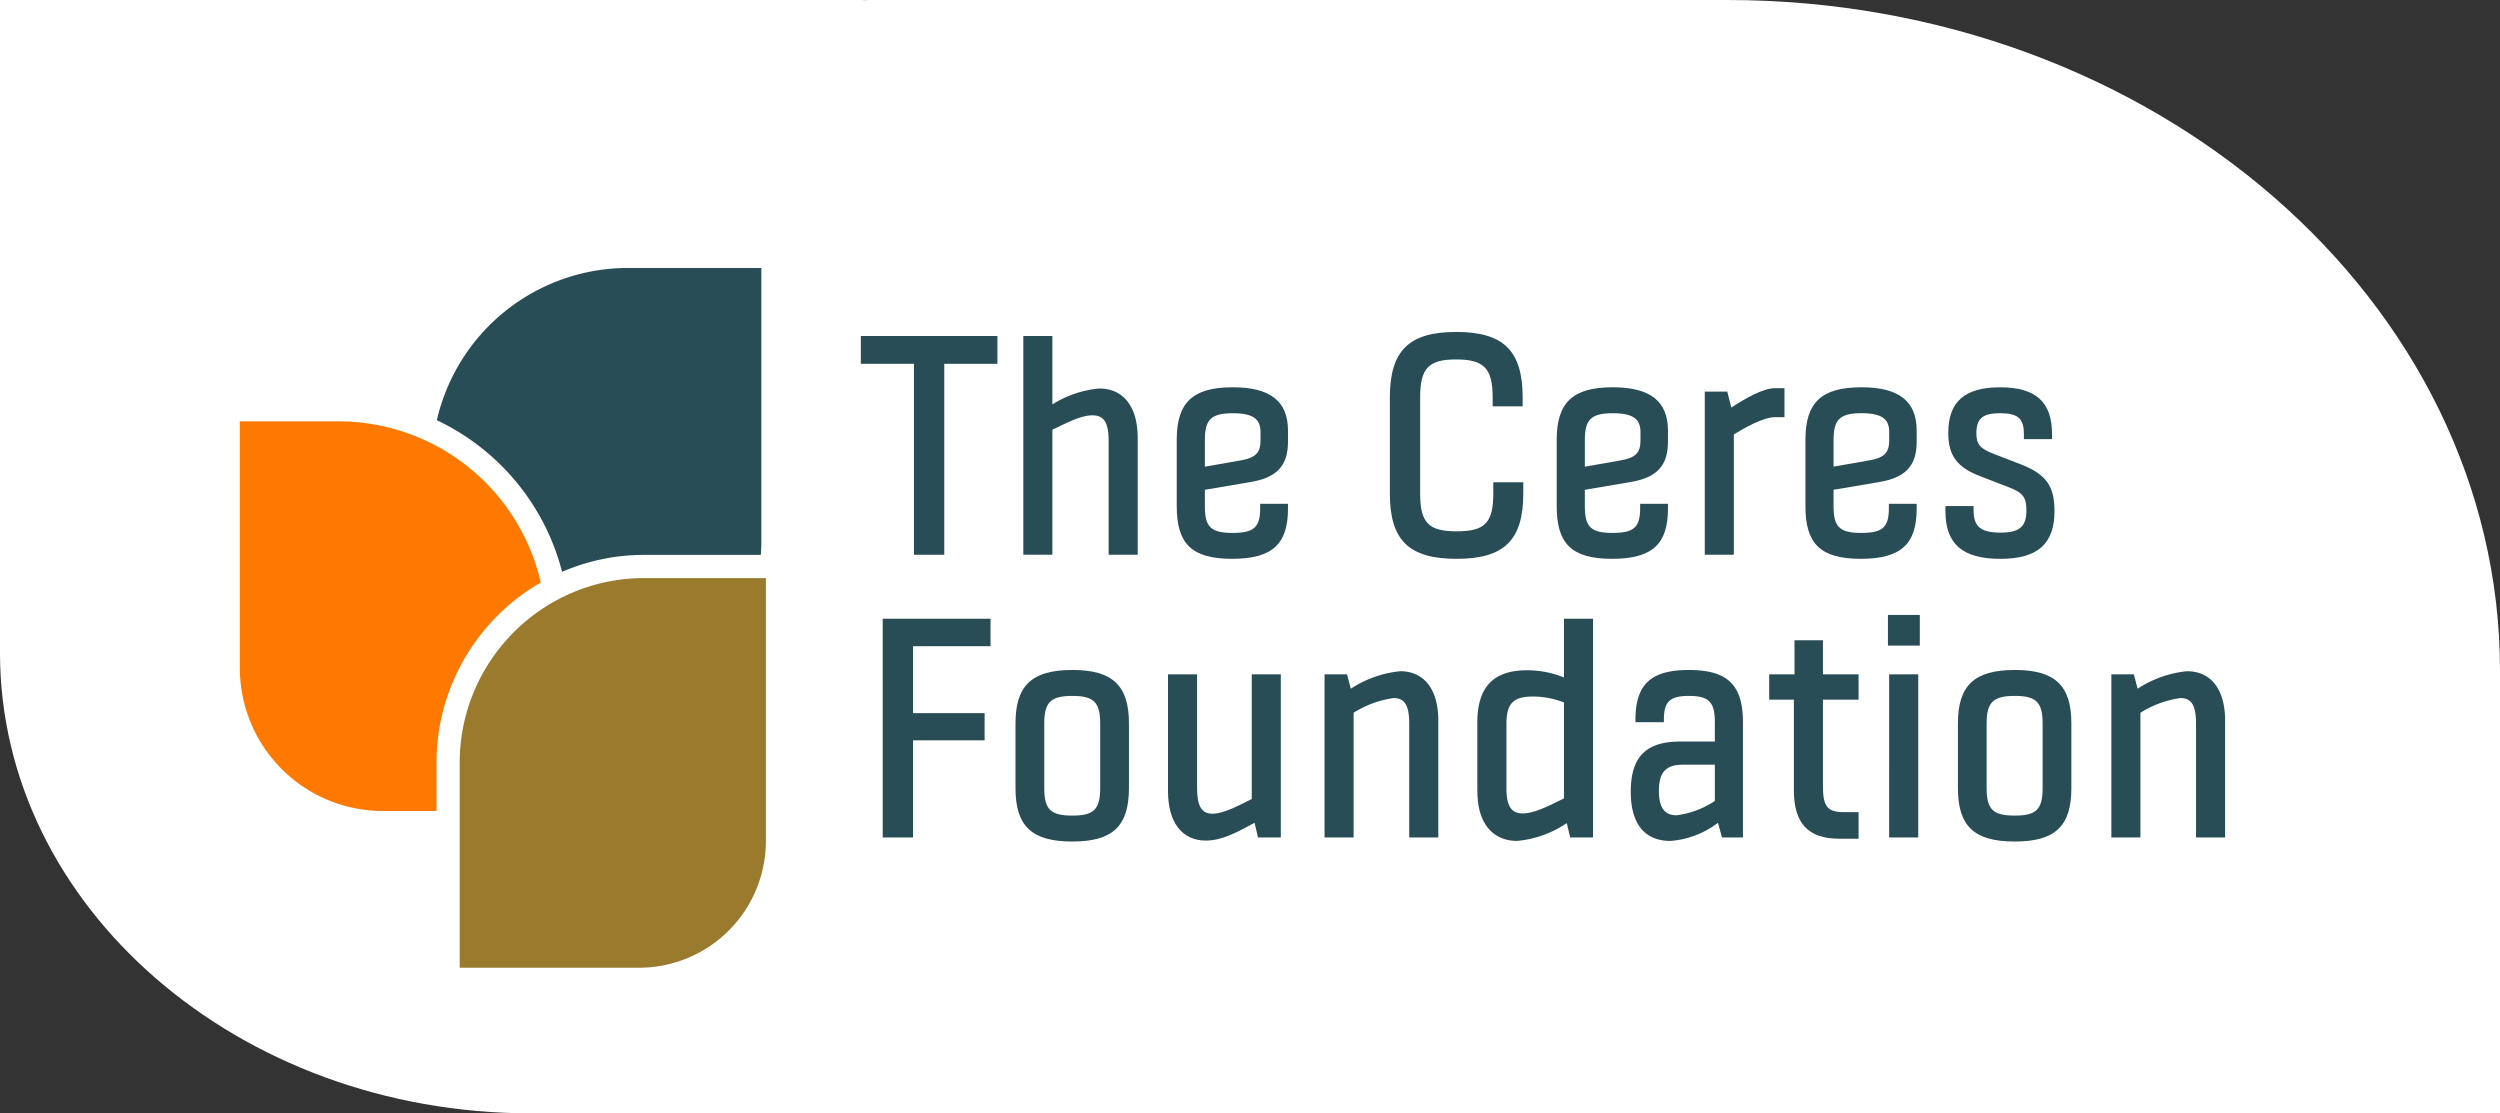 <svg xmlns="http://www.w3.org/2000/svg" viewBox="0 0 257.315 114.592"><rect x="0" y="0" width="257.315" height="114.592" fill="#333333" stroke="none"/><path d="M177.759,0H89.24V.016C89,.014,88.761,0,88.519,0H0V67.173c0,26.148,24.515,47.419,54.651,47.419H257.315V69.028C257.315,30.965,221.626,0,177.759,0" fill="#fff"/><path d="M94.07,37.445H88.602V34.583h14.056v2.863H97.19V57.099H94.07Z" fill="#294d56"/><path d="M105.327,34.583h2.991v7.044a10.791,10.791,0,0,1,4.825-1.64c2.477,0,3.956,1.866,3.956,5.082v12.03h-2.991V45.419c0-1.9-.451-2.669-1.673-2.669-1.19,0-2.638.772-4.117,1.48V57.099h-2.991Z" fill="#294d56"/><path d="M121.117,52.113V45.261c0-3.8,1.608-5.4,5.758-5.4,3.892,0,5.693,1.447,5.693,4.47v1.126c0,2.509-1.159,3.732-3.989,4.181l-4.567.773v1.674c0,2.123.579,2.766,2.863,2.766,2.219,0,2.83-.611,2.83-2.54v-.456h2.863v.483c0,3.635-1.576,5.179-5.757,5.179-4.214,0-5.694-1.608-5.694-5.4m6.563-4.728c1.544-.258,2.059-.8,2.059-2.027v-.9c0-1.32-.74-1.93-2.863-1.93-2.284,0-2.863.708-2.863,2.766v2.735Z" fill="#294d56"/><path d="M143.052,50.795V40.92c0-4.856,1.995-6.754,6.819-6.754,4.857,0,6.851,1.9,6.851,6.754v.9h-3.088v-.9c0-3.023-.9-3.924-3.763-3.924-2.831,0-3.7.9-3.7,3.924v9.876c0,3.023.868,3.891,3.764,3.891s3.763-.868,3.763-3.891V49.637h3.088v1.159c0,4.825-1.993,6.722-6.851,6.722-4.922,0-6.883-1.9-6.883-6.722" fill="#294d56"/><path d="M160.226,52.113V45.261c0-3.8,1.608-5.4,5.758-5.4,3.892,0,5.693,1.447,5.693,4.47v1.126c0,2.509-1.159,3.732-3.989,4.181l-4.567.773v1.674c0,2.123.579,2.766,2.863,2.766,2.219,0,2.83-.611,2.83-2.54v-.456h2.863v.483c0,3.635-1.576,5.179-5.757,5.179-4.214,0-5.694-1.608-5.694-5.4m6.563-4.728c1.544-.258,2.059-.8,2.059-2.027v-.9c0-1.32-.74-1.93-2.863-1.93-2.284,0-2.863.708-2.863,2.766v2.735Z" fill="#294d56"/><path d="M175.467,40.308h2.315l.418,1.64c1.319-.868,3.249-1.993,4.439-1.993h1.029v2.988h-1.029c-1.157,0-3.152,1.126-4.181,1.769V57.099h-2.991Z" fill="#294d56"/><path d="M185.826,52.113V45.261c0-3.8,1.608-5.4,5.758-5.4,3.892,0,5.693,1.447,5.693,4.47v1.126c0,2.509-1.159,3.732-3.989,4.181l-4.567.773v1.674c0,2.123.579,2.766,2.863,2.766,2.219,0,2.83-.611,2.83-2.54v-.456h2.863v.483c0,3.635-1.576,5.179-5.757,5.179-4.214,0-5.694-1.608-5.694-5.4m6.563-4.732c1.544-.258,2.058-.8,2.058-2.027v-.9c0-1.32-.74-1.93-2.863-1.93-2.284,0-2.863.708-2.863,2.766v2.735Z" fill="#294d56"/><path d="M200.235,52.595v-.51h2.9v.451c0,1.673.739,2.284,2.766,2.284,1.962,0,2.669-.611,2.669-2.284,0-1.287-.289-1.8-1.8-2.38l-2.832-1.093c-2.508-.934-3.409-2.156-3.409-4.5,0-3.183,1.641-4.7,5.34-4.7,3.667,0,5.34,1.512,5.34,4.824v.514h-2.9v-.547c0-1.576-.611-2.123-2.444-2.123-1.8,0-2.444.547-2.444,2.059,0,1.157.353,1.608,2.026,2.22l2.252.868c2.863,1.062,3.763,2.284,3.763,4.921,0,3.377-1.737,4.921-5.564,4.921-3.892,0-5.662-1.512-5.662-4.921" fill="#294d56"/><path d="M90.853,63.682h11.1v2.832H93.976v6.883h7.366v2.8H93.976v10h-3.12Z" fill="#294d56"/><path d="M104.521,81.115V74.457c0-3.892,1.673-5.5,5.854-5.5,4.15,0,5.823,1.607,5.823,5.5v6.658c0,3.925-1.673,5.5-5.823,5.5-4.181,0-5.854-1.576-5.854-5.5m5.854,2.83c2.188,0,2.863-.611,2.863-2.83V74.457c0-2.187-.675-2.83-2.863-2.83-2.218,0-2.894.643-2.894,2.83v6.658c0,2.22.676,2.83,2.894,2.83" fill="#294d56"/><path d="M120.218,81.437V69.407h2.991V81.051c0,1.9.45,2.7,1.576,2.7s2.574-.772,4.053-1.512V69.407h2.991v16.79h-2.348l-.354-1.512c-1.834,1-3.377,1.833-5.017,1.833-2.445,0-3.892-1.865-3.892-5.082" fill="#294d56"/><path d="M136.331,69.407h2.315l.386,1.479a11.317,11.317,0,0,1,5.082-1.8c2.445,0,3.925,1.834,3.925,5.082v12.03h-2.992V74.52c0-1.9-.45-2.669-1.608-2.669a10.3,10.3,0,0,0-4.117,1.512V86.197h-2.991Z" fill="#294d56"/><path d="M152.056,81.437V74.361c0-3.764,1.769-5.372,5.115-5.372a9.982,9.982,0,0,1,3.8.74V63.681h2.991V86.197h-2.347l-.354-1.479a10.873,10.873,0,0,1-5.114,1.834c-2.413,0-4.086-1.705-4.086-5.115m4.666,2.284c1.221,0,2.8-.836,4.245-1.544V72.303a8.761,8.761,0,0,0-3.184-.612c-2.026,0-2.734.707-2.734,2.8v6.69c0,1.93.611,2.541,1.673,2.541" fill="#294d56"/><path d="M167.848,81.47c0-3.6,1.608-5.146,5.082-5.146h3.571V74.297c0-2.059-.643-2.669-2.669-2.669s-2.574.644-2.574,2.477v.225H168.33v-.225c0-3.6,1.512-5.146,5.5-5.146s5.564,1.544,5.564,5.372V86.2H177.24l-.418-1.512a9.219,9.219,0,0,1-4.889,1.866c-2.51,0-4.086-1.577-4.086-5.082m4.7,2.444a9.274,9.274,0,0,0,3.956-1.479V78.706h-3.249c-1.77,0-2.509.739-2.509,2.7,0,1.832.675,2.508,1.8,2.508" fill="#294d56"/><path d="M184.637,81.276V72.014h-2.541V69.407h2.605V65.901h2.927v3.506h3.667v2.607h-3.667v8.878c0,2.123.45,2.7,2.187,2.7h1.48v2.733H189.332c-3.281,0-4.7-1.607-4.7-5.05" fill="#294d56"/><path d="M194.317,63.295h3.281v3.152h-3.281Zm.128,6.112h2.992v16.79h-2.994Z" fill="#294d56"/><path d="M201.521,81.115V74.457c0-3.892,1.673-5.5,5.855-5.5,4.149,0,5.821,1.607,5.821,5.5v6.658c0,3.925-1.673,5.5-5.821,5.5-4.182,0-5.855-1.576-5.855-5.5m5.855,2.83c2.187,0,2.862-.611,2.862-2.83V74.457c0-2.187-.675-2.83-2.862-2.83-2.22,0-2.9.643-2.9,2.83v6.658c0,2.22.676,2.83,2.9,2.83" fill="#294d56"/><path d="M217.314,69.407h2.315l.386,1.479a11.317,11.317,0,0,1,5.082-1.8c2.445,0,3.925,1.834,3.925,5.082v12.03H226.03V74.52c0-1.9-.45-2.669-1.608-2.669a10.3,10.3,0,0,0-4.117,1.512V86.197h-2.991Z" fill="#294d56"/><path d="M55.66,59.952a21.531,21.531,0,0,0-9,10.119,21.234,21.234,0,0,0-1.728,8.411v4.992H39.398A14.733,14.733,0,0,1,24.684,68.761V43.369H34.843A21.37,21.37,0,0,1,55.66,59.952" fill="#ff7900"/><path d="M78.83,59.502V86.565A13.056,13.056,0,0,1,65.787,99.604H47.318V78.482a18.852,18.852,0,0,1,1.971-8.411,19.086,19.086,0,0,1,6.793-7.58c.365-.235.742-.458,1.123-.665s.742-.393,1.123-.568a18.844,18.844,0,0,1,7.97-1.756Z" fill="#9a7a2d"/><path d="M78.362,27.581V55.84c0,.43-.02.856-.057,1.273h-12a21.2,21.2,0,0,0-8.452,1.744A23.83,23.83,0,0,0,44.962,43.252,20.19,20.19,0,0,1,64.636,27.581Z" fill="#294d56"/></svg>